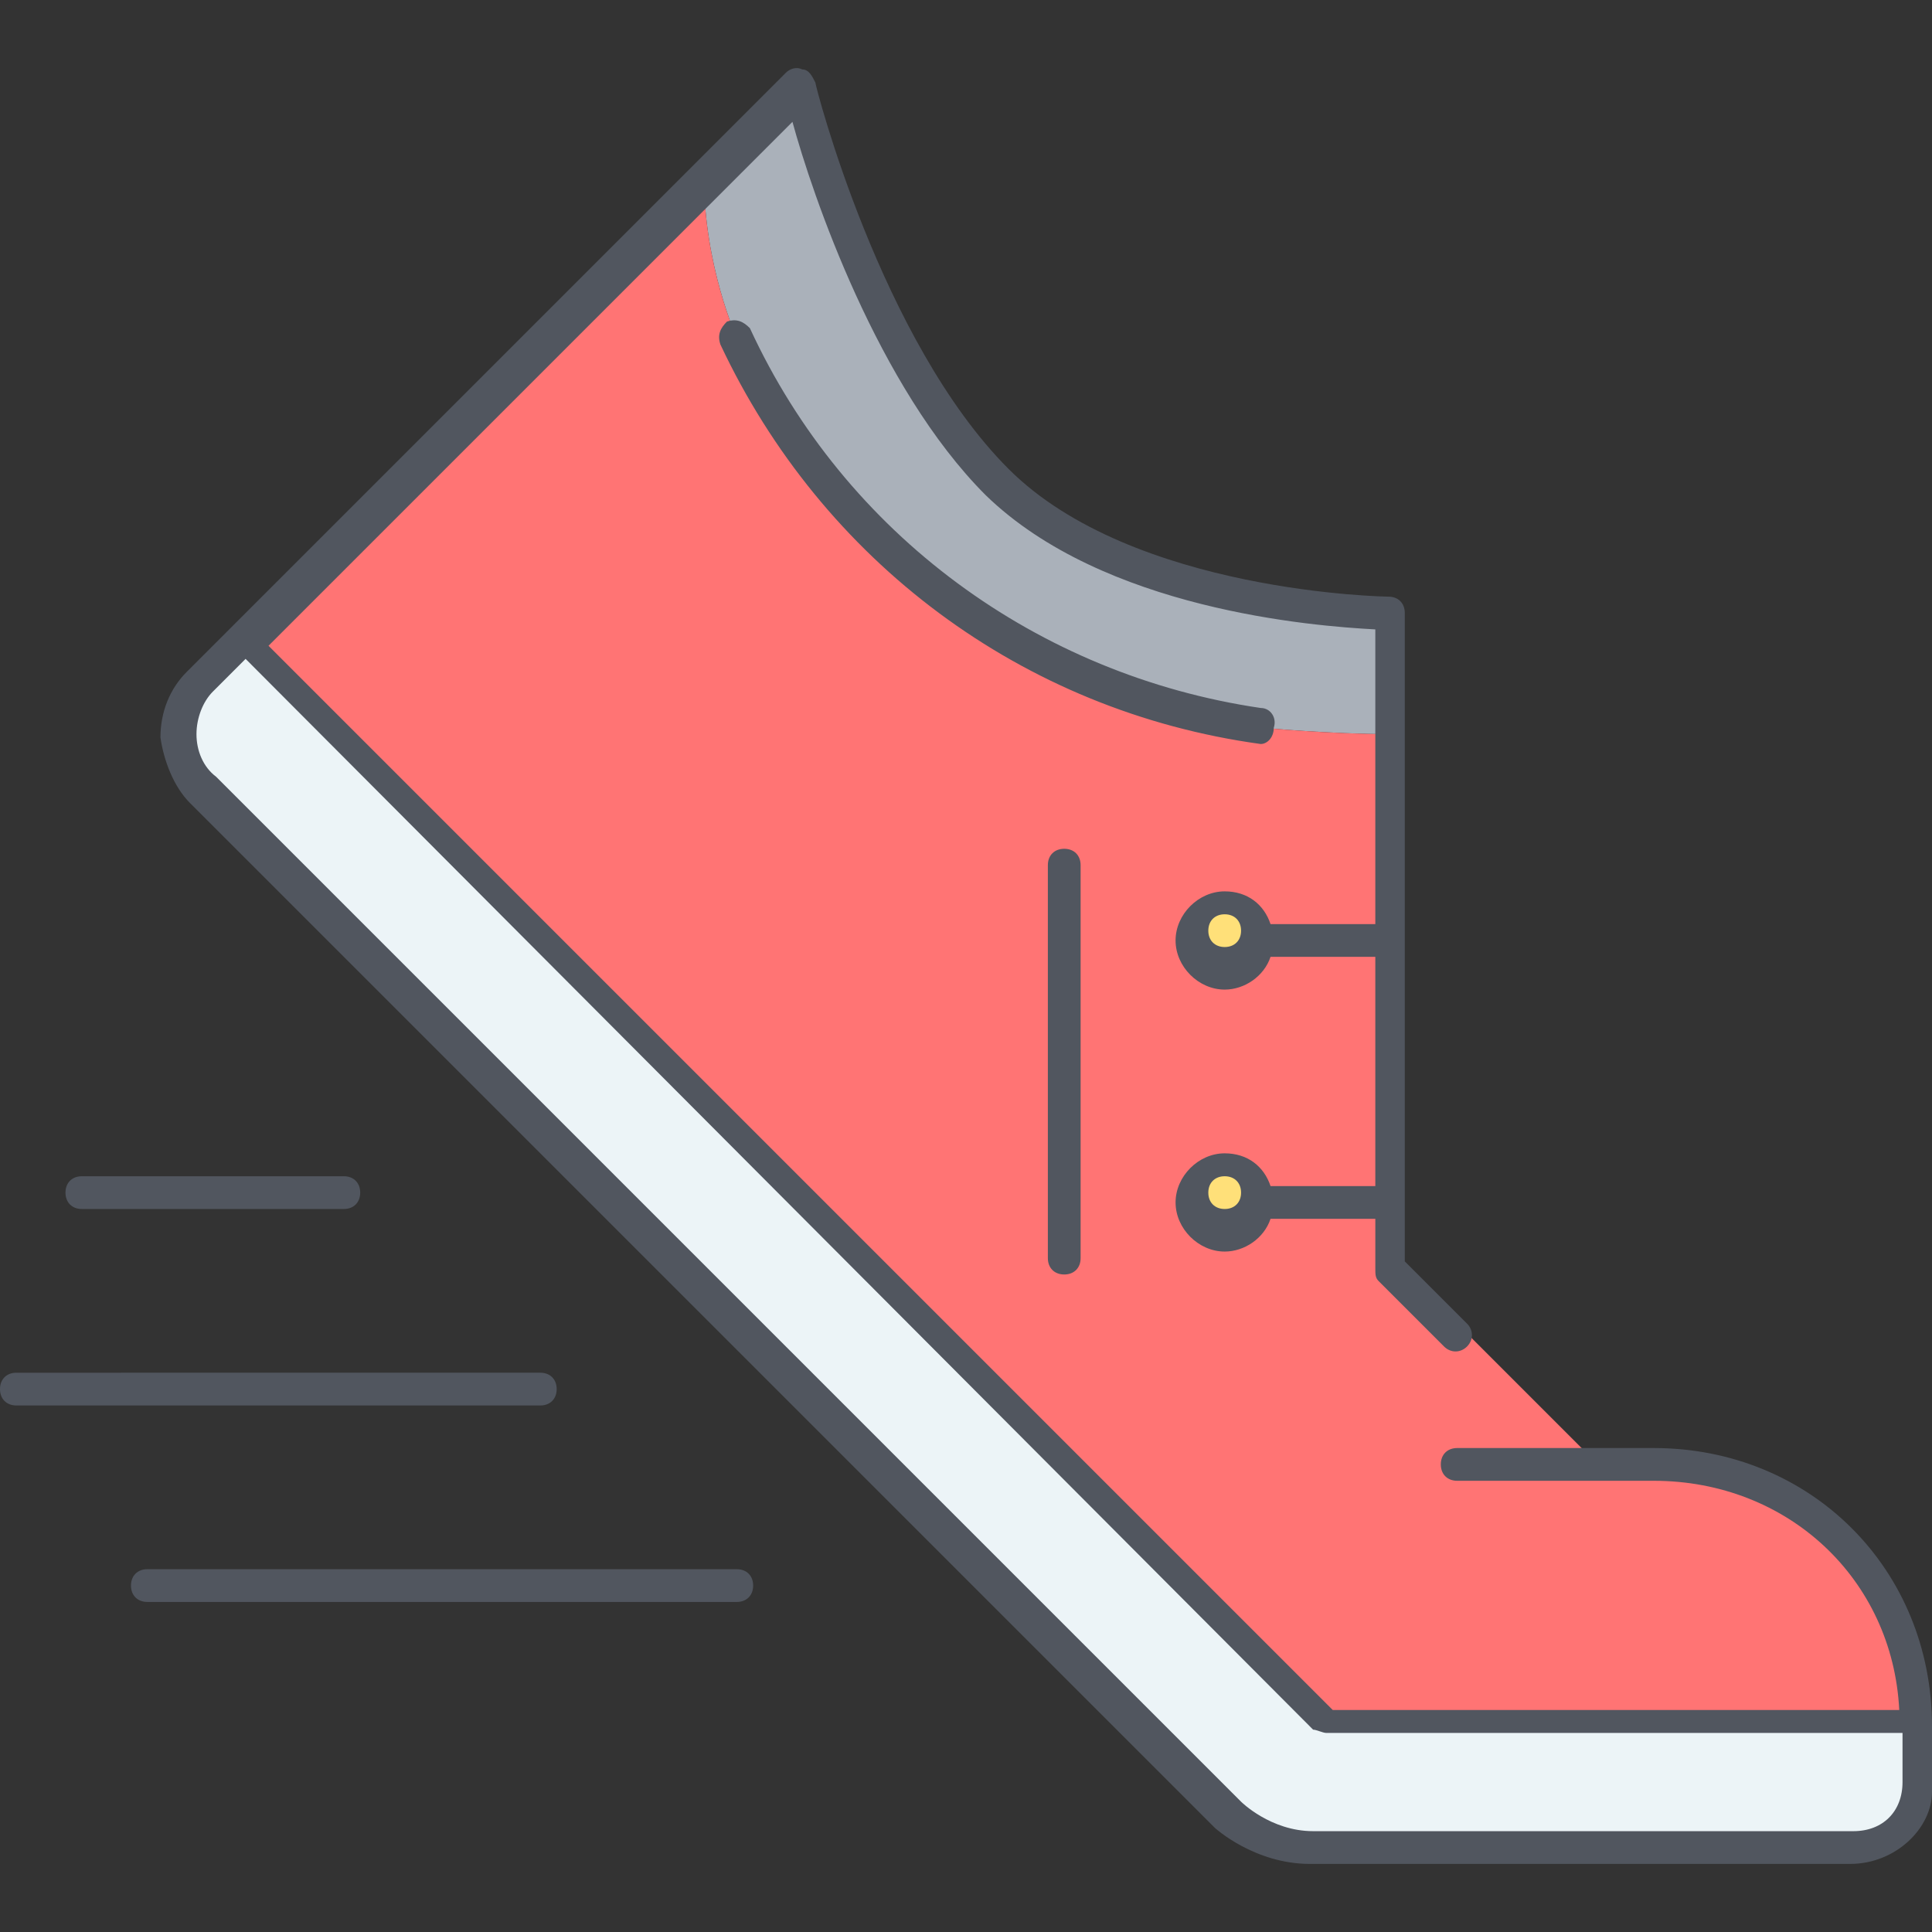 <?xml version="1.0" encoding="iso-8859-1"?>
<!-- Generator: Adobe Illustrator 19.0.0, SVG Export Plug-In . SVG Version: 6.00 Build 0)  -->
<svg version="1.1" id="Layer_1" xmlns="http://www.w3.org/2000/svg" xmlns:xlink="http://www.w3.org/1999/xlink" x="0px" y="0px"
	 viewBox="0 0 503.467 503.467" style="enable-background:new 0 0 503.467 503.467;" xml:space="preserve">
<rect x="0" y="0" width="503.467" height="503.467" fill="#333333" stroke="none"/>
<g transform="translate(6 3)">
	<path style="fill:#AAB1BA;" d="M356.667,154.19v34.133c-16.213,0-34.133-1.707-34.133-1.707
		C261.947,178.083,210.747,138.83,186,85.07c0,0-8.533-18.773-8.533-41.813l25.6-25.6c0,0,17.067,68.267,51.2,102.4
		S356.667,154.19,356.667,154.19"/>
	<path style="fill:#FF7474;" d="M407.867,376.057h17.067c39.253,0,68.267,29.867,68.267,68.267H339.6L58,162.723L177.467,43.257
		c0,23.04,8.533,41.813,8.533,41.813c24.747,53.76,75.947,93.013,136.533,101.547c0,0,17.92,1.707,34.133,1.707v136.533
		L407.867,376.057z"/>
	<path style="fill:#FFE079;" d="M321.68,239.523c0,4.267-3.413,8.533-8.533,8.533s-8.533-4.267-8.533-8.533s3.413-8.533,8.533-8.533
		S321.68,235.257,321.68,239.523z M313.147,316.323c-5.12,0-8.533-4.267-8.533-8.533s3.413-8.533,8.533-8.533
		s8.533,4.267,8.533,8.533S318.267,316.323,313.147,316.323z"/>
	<path style="fill:#ECF4F7;" d="M493.2,444.323v17.067c0,10.24-7.68,17.067-17.067,17.067H336.187
		c-13.653,0-22.187-8.533-22.187-8.533L46.907,202.83c-7.68-7.68-7.68-21.333-0.853-28.16L58,162.724l281.6,281.6L493.2,444.323
		L493.2,444.323z"/>
</g>
<path style="fill:#51565F;" d="M482.133,485.723h-140.8c-14.507,0-24.747-9.387-24.747-9.387L49.493,209.243
	c-4.267-4.267-6.827-11.093-7.68-17.067c0-6.827,2.56-12.8,6.827-17.067l11.093-11.093l0,0l0,0L204.8,18.95
	c0.853-0.853,2.56-1.707,4.267-0.853c1.707,0,2.56,1.707,3.413,3.413c0,0.853,17.067,67.413,50.347,100.693
	c32.427,32.427,98.987,33.28,98.987,33.28c2.56,0,4.267,1.707,4.267,4.267v168.96l16.213,16.213c1.707,1.707,1.707,4.267,0,5.973
	c-1.707,1.707-4.267,1.707-5.973,0l-17.067-17.067c-0.853-0.853-0.853-1.707-0.853-3.413v-12.8h-27.307
	c-1.707,5.12-6.827,8.533-11.947,8.533c-6.827,0-12.8-5.973-12.8-12.8s5.973-12.8,12.8-12.8c5.973,0,10.24,3.413,11.947,8.533H358.4
	V249.35h-27.307c-1.707,5.12-6.827,8.533-11.947,8.533c-6.827,0-12.8-5.973-12.8-12.8c0-6.827,5.973-12.8,12.8-12.8
	c5.973,0,10.24,3.413,11.947,8.533H358.4v-76.8c-16.213-0.853-70.827-5.12-101.547-34.987c-28.16-28.16-45.227-78.507-50.347-97.28
	L69.973,168.283l277.333,277.333h147.627c-1.707-34.133-29.013-59.733-64-59.733h-51.2c-2.56,0-4.267-1.707-4.267-4.267
	s1.707-4.267,4.267-4.267h51.2c40.96,0,72.533,31.573,72.533,72.533v17.067C503.467,476.337,494.08,485.723,482.133,485.723z
	 M64,171.697l-8.533,8.533c-2.56,2.56-4.267,6.827-4.267,11.093c0,4.267,1.707,8.533,5.12,11.093L323.413,469.51
	c0,0,7.68,7.68,18.773,7.68h140.8c7.68,0,12.8-5.12,12.8-12.8v-12.8H345.6c-0.853,0-2.56-0.853-3.413-0.853L64,171.697z
	 M319.147,306.523c-2.56,0-4.267,1.707-4.267,4.267s1.707,4.267,4.267,4.267s4.267-1.707,4.267-4.267
	S321.707,306.523,319.147,306.523z M319.147,238.257c-2.56,0-4.267,1.707-4.267,4.267c0,2.56,1.707,4.267,4.267,4.267
	s4.267-1.707,4.267-4.267C323.413,239.964,321.707,238.257,319.147,238.257z M192,417.457H38.4c-2.56,0-4.267-1.707-4.267-4.267
	c0-2.56,1.707-4.267,4.267-4.267H192c2.56,0,4.267,1.707,4.267,4.267C196.267,415.75,194.56,417.457,192,417.457z M140.8,366.257
	H4.267c-2.56,0-4.267-1.707-4.267-4.267s1.707-4.267,4.267-4.267H140.8c2.56,0,4.267,1.707,4.267,4.267
	S143.36,366.257,140.8,366.257z M277.333,332.123c-2.56,0-4.267-1.707-4.267-4.267v-102.4c0-2.56,1.707-4.267,4.267-4.267
	s4.267,1.707,4.267,4.267v102.4C281.6,330.417,279.893,332.123,277.333,332.123z M89.6,315.057H21.333
	c-2.56,0-4.267-1.707-4.267-4.267s1.707-4.267,4.267-4.267H89.6c2.56,0,4.267,1.707,4.267,4.267S92.16,315.057,89.6,315.057z
	 M328.533,193.883C328.533,193.883,327.68,193.883,328.533,193.883c-62.293-8.533-114.347-47.787-140.8-104.107
	c-0.853-2.56,0-4.267,1.707-5.973c2.56-0.853,4.267,0,5.973,1.707c24.747,53.76,75.093,90.453,133.12,98.987
	c2.56,0,4.267,2.56,3.413,5.12C331.947,192.177,330.24,193.883,328.533,193.883z"/>
<g>
</g>
<g>
</g>
<g>
</g>
<g>
</g>
<g>
</g>
<g>
</g>
<g>
</g>
<g>
</g>
<g>
</g>
<g>
</g>
<g>
</g>
<g>
</g>
<g>
</g>
<g>
</g>
<g>
</g>
</svg>

